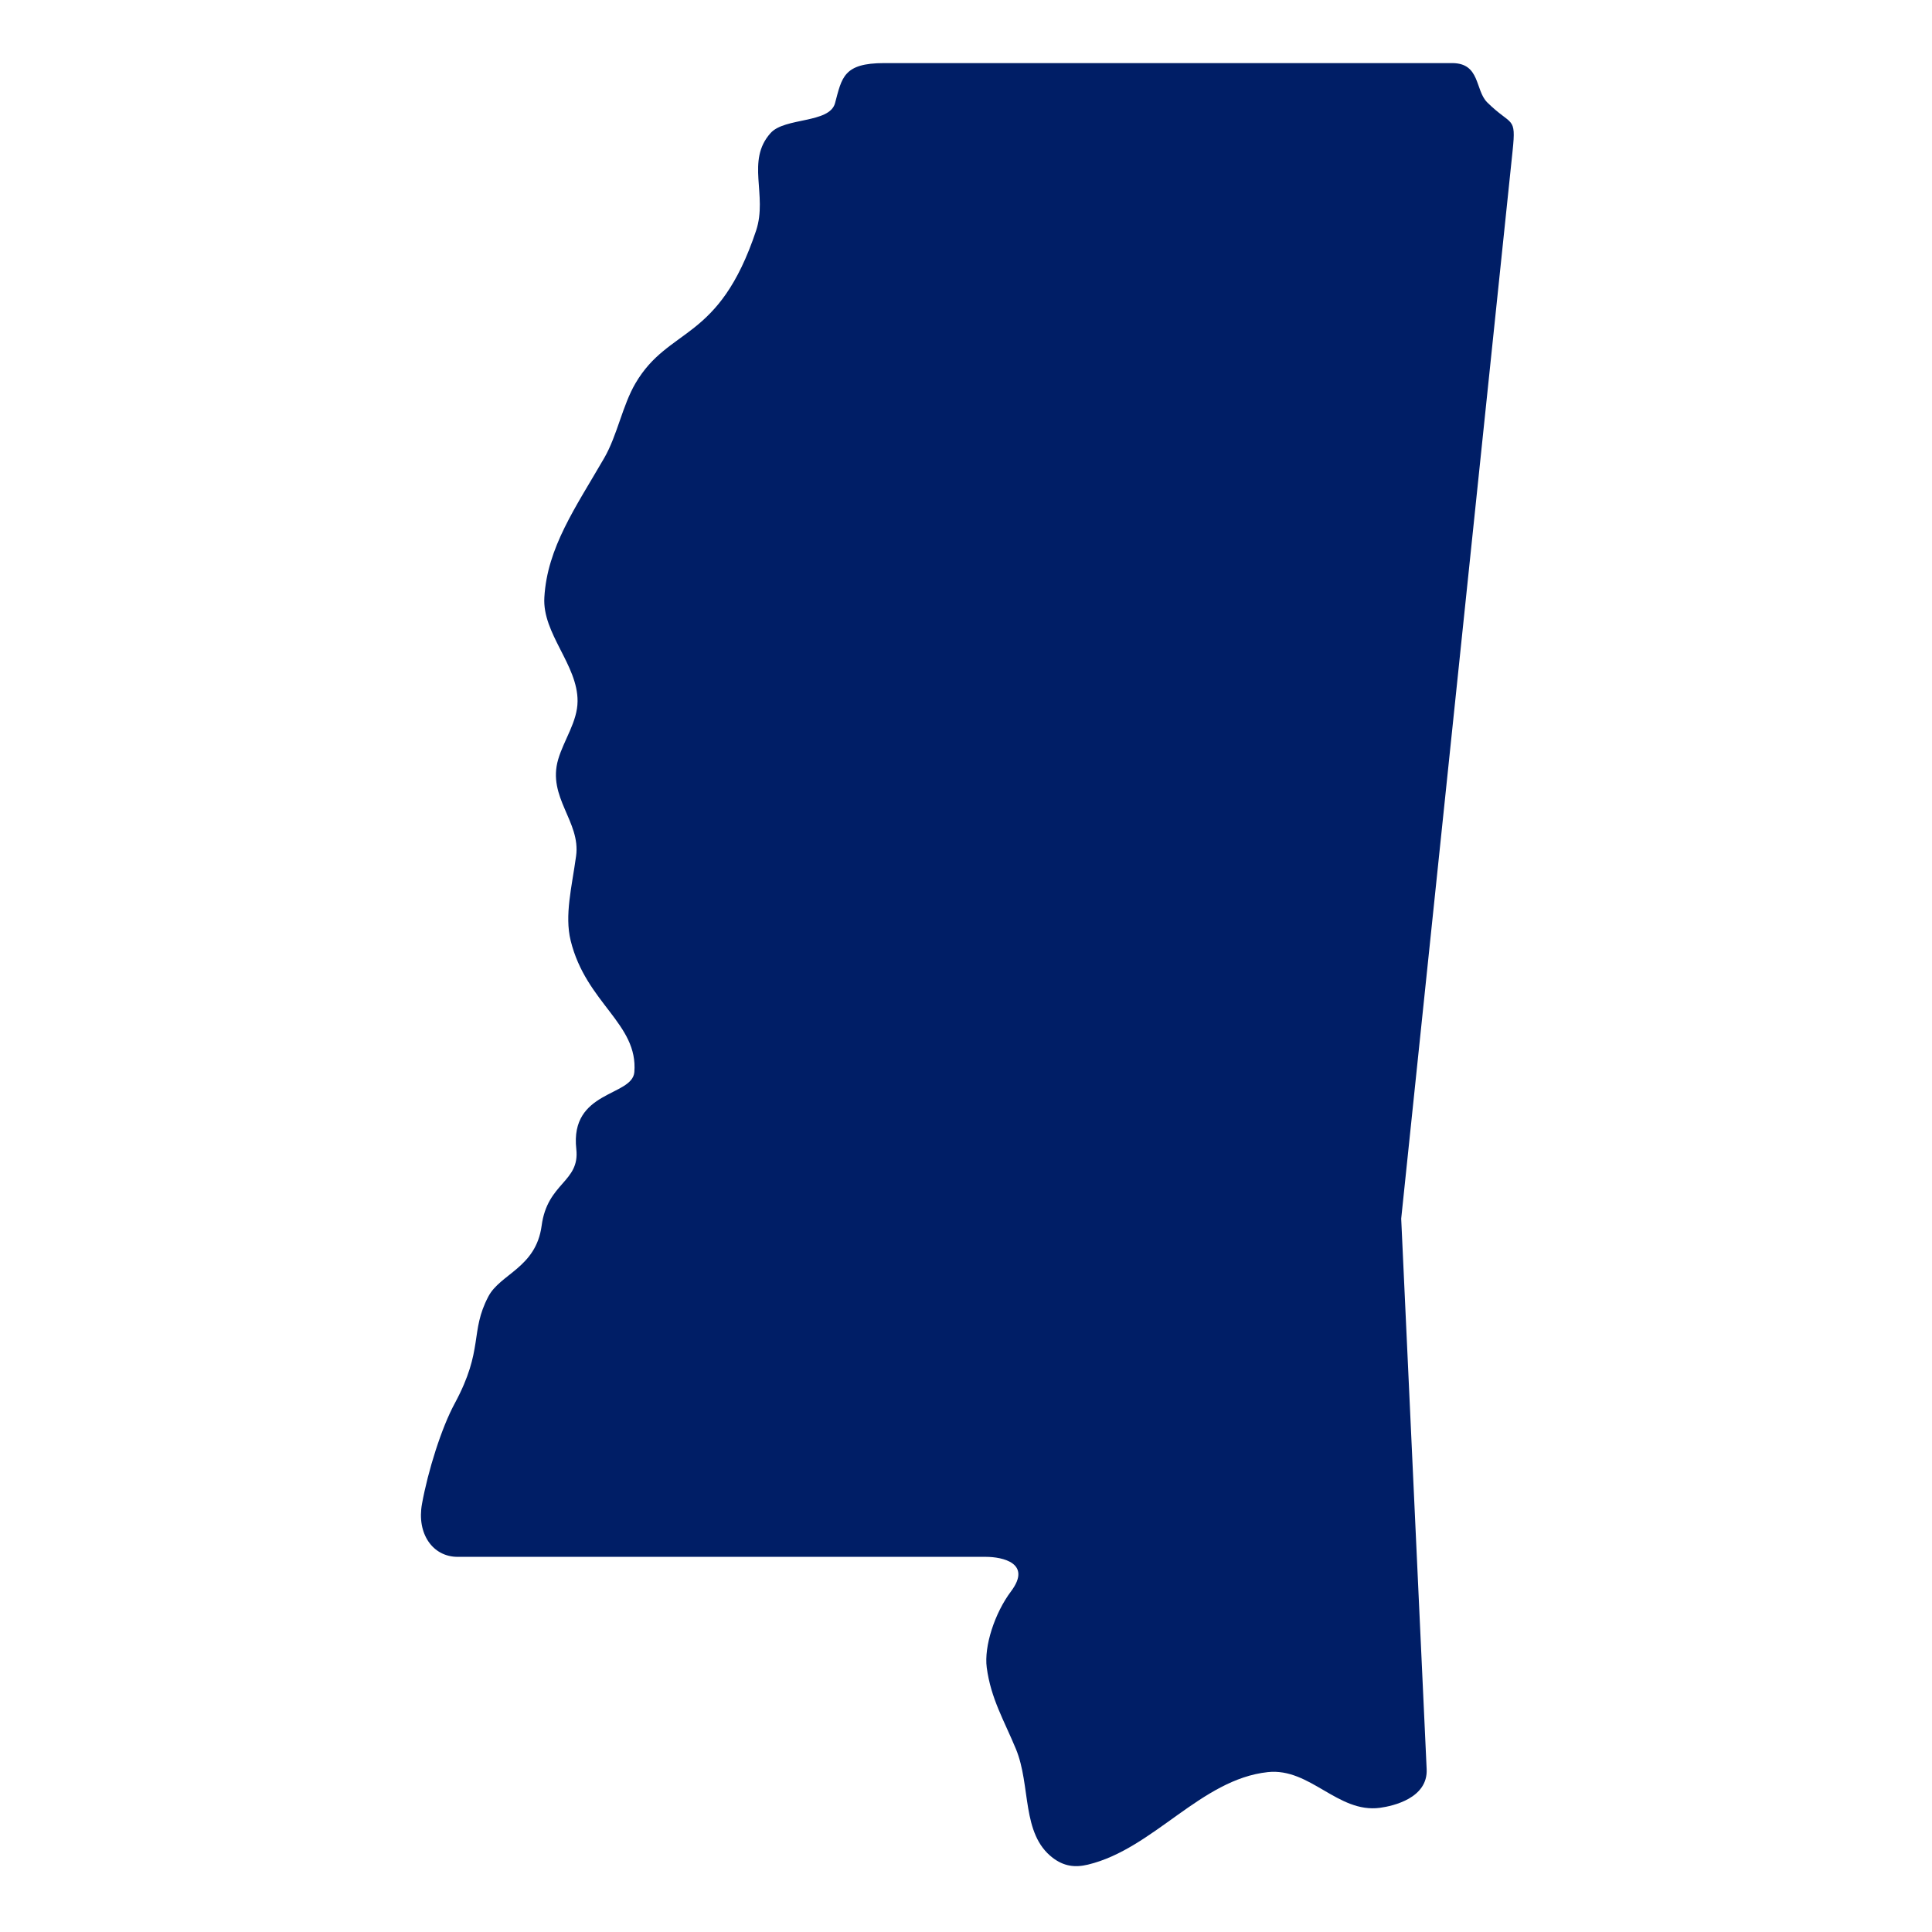 <svg xmlns="http://www.w3.org/2000/svg" xmlns:xlink="http://www.w3.org/1999/xlink" width="400" zoomAndPan="magnify" viewBox="0 0 300 300" height="400" preserveAspectRatio="xMidYMid meet" version="1.0"><defs><clipPath id="c3f15c310a"><path d="M 65 9.613 L 235.539 9.613 L 235.539 290 L 65 290 Z M 65 9.613 " clip-rule="nonzero"/></clipPath></defs><g clip-path="url(#c3f15c310a)"><path fill="#001e66" d="M 137.297 9.797 L 225.477 9.797 C 229.883 9.797 229.023 14 230.938 15.902 C 234.75 19.664 235.453 17.926 234.879 23.387 L 217.578 189.23 L 221.531 274.723 C 221.73 279.195 216.375 280.434 214.262 280.719 C 207.727 281.578 203.426 274.473 196.867 275.172 C 186.465 276.285 179.121 287.082 168.945 289.535 C 166.871 290.039 165.168 289.77 163.465 288.48 C 158.559 284.719 160.117 277.32 157.754 271.59 C 155.891 267.094 153.863 263.762 153.219 258.926 C 152.789 255.648 154.438 250.492 157.004 247.086 C 160.262 242.734 155.691 241.746 153.062 241.746 L 71.059 241.746 C 67.191 241.746 64.684 238.148 65.527 233.523 C 66.457 228.383 68.555 221.699 70.629 217.887 C 75.16 209.469 72.922 206.875 75.824 201.336 C 77.668 197.793 83.223 196.855 84.102 190.344 C 84.996 183.59 90.062 183.59 89.488 178.43 C 88.469 169.277 98.176 170.293 98.5 166.48 C 99.109 158.945 91.012 155.789 88.613 146.062 C 87.645 142.105 88.789 137.77 89.453 132.938 C 90.207 127.582 84.938 123.824 86.676 117.91 C 87.574 114.867 89.668 112.051 89.684 108.883 C 89.723 103.238 84.188 98.387 84.527 92.762 C 84.973 85.008 89.363 78.828 93.84 71.09 C 95.848 67.594 96.668 62.934 98.676 59.516 C 103.887 50.633 111.609 53.215 117.41 35.801 C 119.234 30.285 115.781 24.969 119.664 20.652 C 121.852 18.215 128.801 19.18 129.66 16.031 C 130.727 12.051 130.957 9.797 137.297 9.797 Z M 137.297 9.797 " fill-opacity="1" fill-rule="nonzero"/></g></svg>